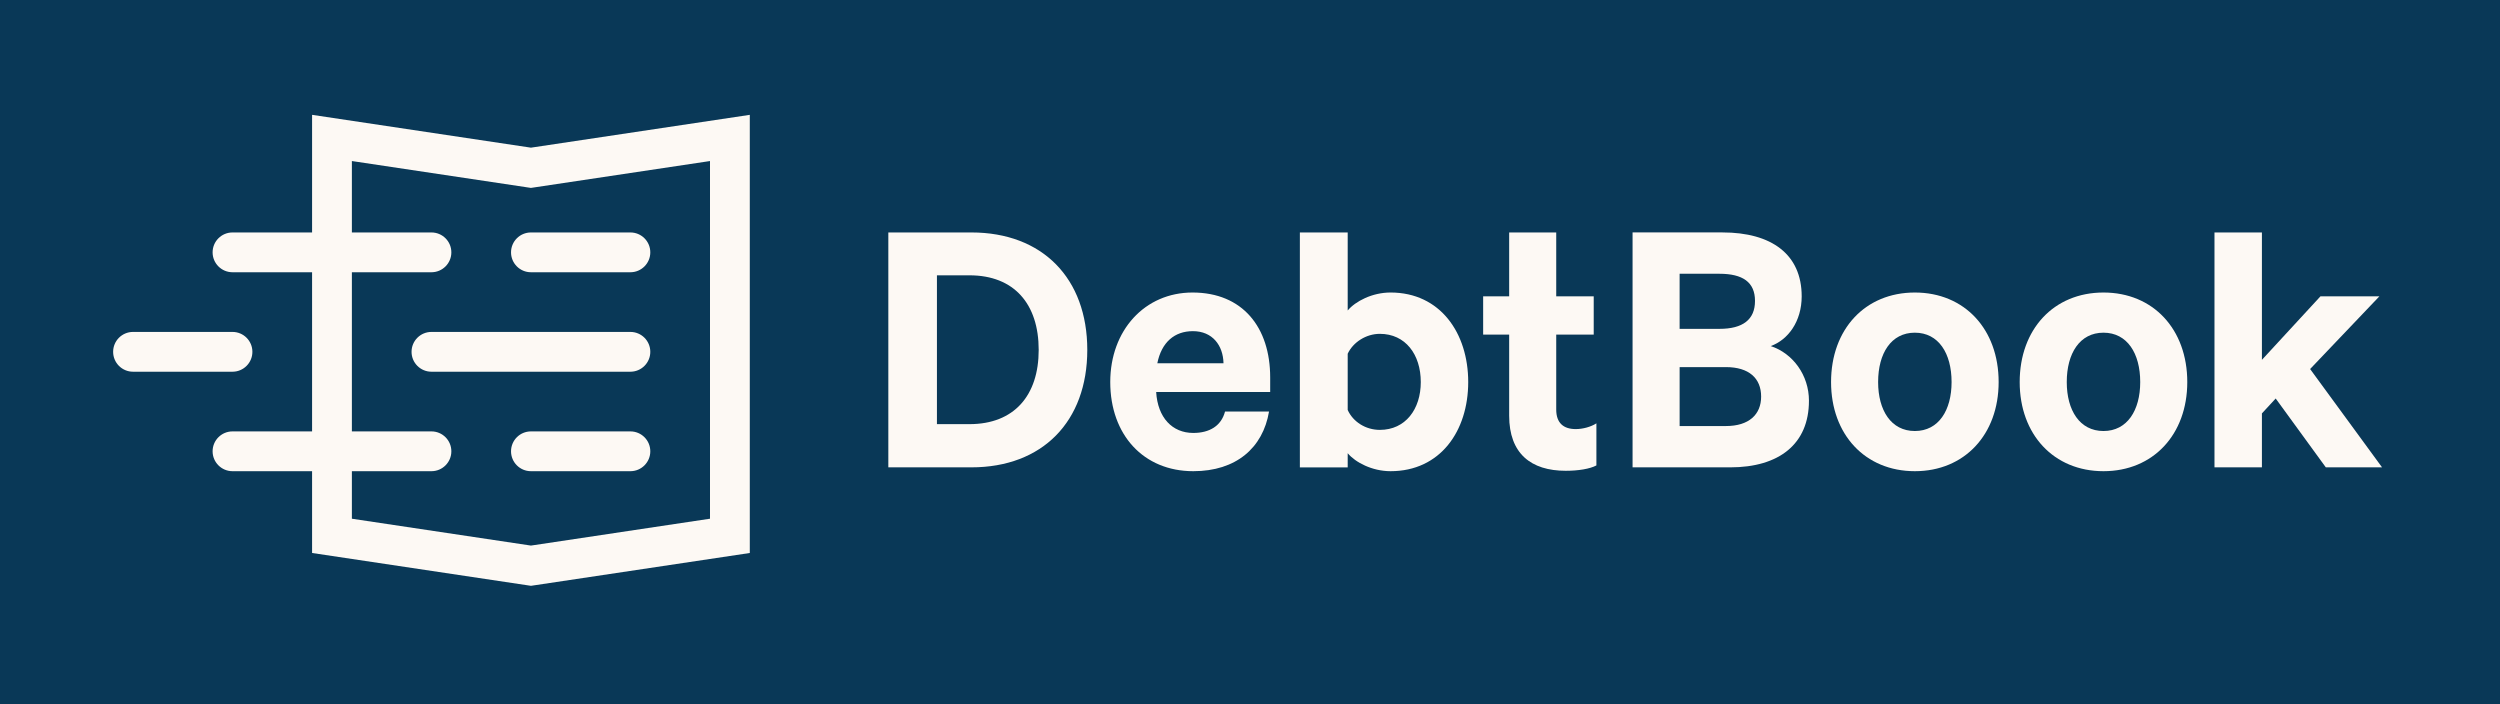 <svg xmlns="http://www.w3.org/2000/svg" id="Layer_1" viewBox="0 0 216 60.84"><defs><style>      .st0 {        fill: #093857;      }      .st1 {        fill: #fdf9f4;        fill-rule: evenodd;      }    </style></defs><rect class="st0" width="216" height="60.84"></rect><g><path class="st1" d="M76.752,20.084h7.173c6.149,0,10.017,3.967,10.017,10.147s-3.867,10.148-10.017,10.148h-7.173v-20.296ZM83.76,36.646c3.867,0,5.983-2.48,5.983-6.414,0-3.965-2.116-6.445-5.983-6.445h-2.809v12.859h2.809Z"></path><path class="st1" d="M109.645,35.554c-.528,3.14-2.843,5.157-6.546,5.157-4.297,0-7.173-3.14-7.173-7.702,0-4.462,2.974-7.735,7.107-7.735,4.331,0,6.711,3.008,6.711,7.339v1.256h-9.851c.132,2.215,1.389,3.538,3.207,3.538,1.389,0,2.413-.596,2.744-1.851h3.801ZM99.992,31.389h5.719c-.034-1.554-.959-2.777-2.645-2.777-1.586,0-2.711.958-3.074,2.777"></path><path class="st1" d="M116.441,40.381h-4.132v-20.297h4.132v6.743c.661-.793,2.116-1.554,3.702-1.554,4.297,0,6.711,3.505,6.711,7.736s-2.413,7.702-6.711,7.702c-1.586,0-3.042-.761-3.702-1.554v1.223ZM116.441,35.423c.462,1.024,1.554,1.719,2.777,1.719,2.215,0,3.538-1.785,3.538-4.132,0-2.38-1.323-4.166-3.538-4.166-1.19,0-2.315.728-2.777,1.72v4.859Z"></path><path class="st1" d="M130.392,28.909h-2.248v-3.305h2.248v-5.521h4.066v5.521h3.239v3.305h-3.239v6.479c0,1.157.628,1.685,1.685,1.685.628,0,1.323-.198,1.786-.496v3.636c-.562.298-1.554.463-2.644.463-3.009,0-4.893-1.488-4.893-4.76v-7.008Z"></path><path class="st1" d="M156.293,34.628c0,3.735-2.578,5.752-6.809,5.752h-8.43v-20.298h7.769c4.231,0,6.843,1.885,6.843,5.521,0,2.181-1.19,3.768-2.677,4.297,1.916.628,3.305,2.512,3.305,4.727M148.558,28.413c2.016,0,3.074-.793,3.074-2.413s-1.058-2.347-3.074-2.347h-3.439v4.76h3.439ZM145.12,36.81h4.001c1.983,0,3.041-.992,3.041-2.546,0-1.587-1.058-2.546-3.041-2.546h-4.001v5.091Z"></path><path class="st1" d="M165.443,40.711c-4.297,0-7.239-3.173-7.239-7.702,0-4.562,2.942-7.735,7.239-7.735s7.24,3.173,7.24,7.735c0,4.529-2.943,7.702-7.24,7.702M165.443,28.744c-2.05,0-3.173,1.786-3.173,4.265,0,2.447,1.123,4.231,3.173,4.231s3.174-1.784,3.174-4.231c0-2.479-1.124-4.265-3.174-4.265"></path><path class="st1" d="M181.741,40.711c-4.297,0-7.24-3.173-7.24-7.702,0-4.562,2.943-7.735,7.24-7.735s7.24,3.173,7.24,7.735c0,4.529-2.943,7.702-7.24,7.702M181.741,28.744c-2.05,0-3.173,1.786-3.173,4.265,0,2.447,1.123,4.231,3.173,4.231s3.174-1.784,3.174-4.231c0-2.479-1.124-4.265-3.174-4.265"></path><polygon class="st1" points="196.62 34.43 195.429 35.719 195.429 40.38 191.331 40.38 191.331 20.084 195.429 20.084 195.429 31.091 200.487 25.604 205.578 25.604 199.594 31.884 205.81 40.38 200.951 40.38 196.62 34.43"></polygon><path class="st1" d="M45.873,50.614l-18.909-2.836V9.922l18.909,2.836,18.909-2.836v37.856l-18.909,2.836ZM30.402,44.817l15.471,2.321,15.471-2.321V13.914l-15.471,2.321-15.471-2.321v30.903Z"></path><path class="st1" d="M20.088,32.116h-8.594c-.95,0-1.719-.77-1.719-1.719s.769-1.719,1.719-1.719h8.594c.949,0,1.719.77,1.719,1.719s-.77,1.719-1.719,1.719"></path><path class="st1" d="M54.467,32.116h-17.19c-.949,0-1.719-.77-1.719-1.719s.77-1.719,1.719-1.719h17.19c.949,0,1.719.77,1.719,1.719s-.77,1.719-1.719,1.719"></path><path class="st1" d="M54.467,23.522h-8.594c-.95,0-1.72-.77-1.72-1.719s.77-1.719,1.72-1.719h8.594c.949,0,1.719.77,1.719,1.719s-.77,1.719-1.719,1.719"></path><path class="st1" d="M37.278,23.522h-17.19c-.949,0-1.719-.77-1.719-1.719s.77-1.719,1.719-1.719h17.19c.949,0,1.719.77,1.719,1.719s-.77,1.719-1.719,1.719"></path><path class="st1" d="M54.467,40.711h-8.594c-.95,0-1.72-.77-1.72-1.719s.77-1.719,1.72-1.719h8.594c.949,0,1.719.77,1.719,1.719s-.77,1.719-1.719,1.719"></path><path class="st1" d="M37.278,40.711h-17.19c-.949,0-1.719-.77-1.719-1.719s.77-1.719,1.719-1.719h17.19c.949,0,1.719.77,1.719,1.719s-.77,1.719-1.719,1.719"></path></g></svg>